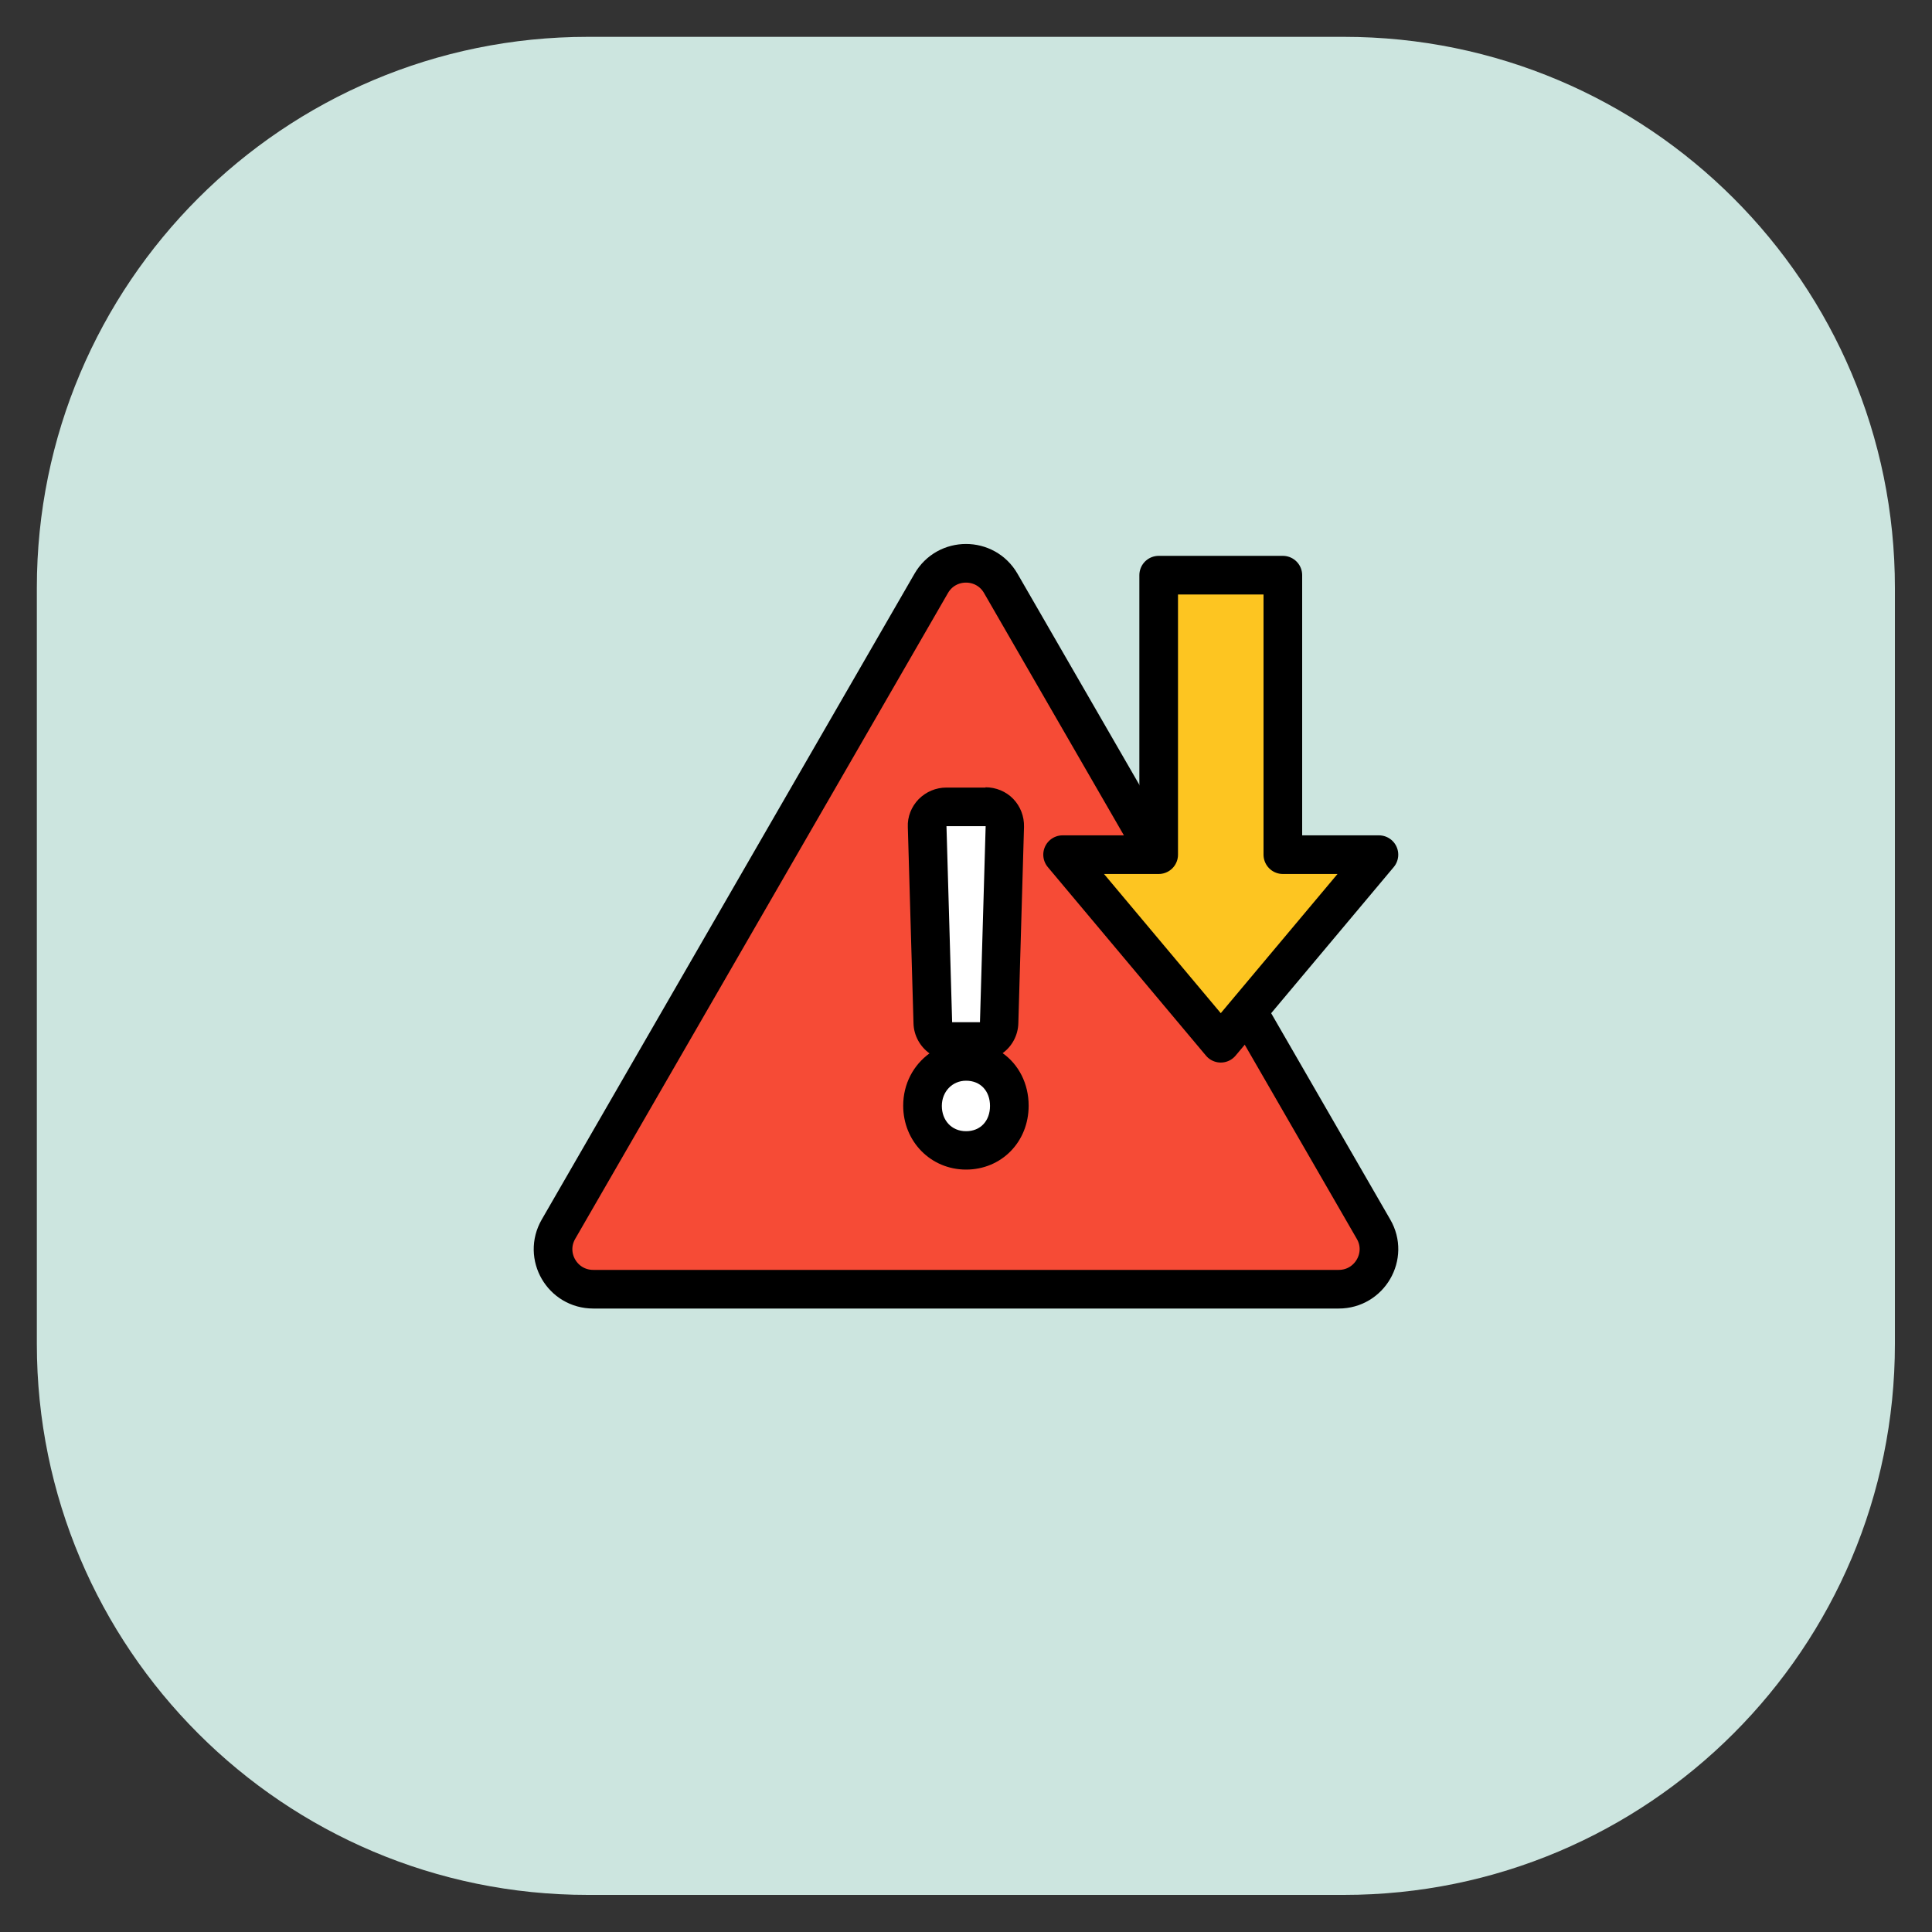 <svg width="75" height="75" viewBox="0 0 75 75" fill="none" xmlns="http://www.w3.org/2000/svg">
<rect x="0" y="0" width="75" height="75" fill="#333333" stroke="none"/>
<path d="M52.17 1.43H22.82C11.006 1.43 1.43 11.006 1.43 22.82V52.17C1.43 63.983 11.006 73.56 22.82 73.56H52.17C63.983 73.56 73.56 63.983 73.56 52.17V22.82C73.56 11.006 63.983 1.43 52.17 1.43Z" fill="#CCE5DF"/>
<path d="M36.15 22.647L21.68 47.717C21.08 48.757 21.83 50.047 23.03 50.047H51.97C53.17 50.047 53.92 48.747 53.32 47.717L38.85 22.647C38.25 21.607 36.75 21.607 36.15 22.647Z" fill="#F64B36" stroke="black" stroke-width="1.5" stroke-miterlimit="10"/>
<path d="M37.502 44.66C36.542 44.66 35.812 43.92 35.812 42.93C35.812 41.94 36.532 41.2 37.502 41.2C38.472 41.2 39.182 41.93 39.182 42.93C39.182 43.93 38.462 44.66 37.502 44.66ZM36.962 40.43C36.553 40.43 36.222 40.11 36.212 39.7L35.992 32.09C35.992 31.89 36.062 31.69 36.203 31.55C36.343 31.41 36.542 31.32 36.742 31.32H38.263C38.462 31.32 38.663 31.4 38.803 31.55C38.943 31.7 39.023 31.89 39.013 32.09L38.792 39.7C38.782 40.11 38.453 40.43 38.042 40.43H36.962Z" fill="white"/>
<path d="M38.263 32.072L38.042 39.682H36.962L36.742 32.072H38.263ZM37.502 41.953C38.072 41.953 38.432 42.362 38.432 42.932C38.432 43.502 38.072 43.913 37.502 43.913C36.932 43.913 36.562 43.483 36.562 42.932C36.562 42.383 36.962 41.953 37.502 41.953ZM38.263 30.573H36.742C36.333 30.573 35.953 30.733 35.663 31.023C35.383 31.312 35.222 31.703 35.242 32.112L35.462 39.722C35.472 40.203 35.722 40.633 36.083 40.892C35.462 41.343 35.062 42.072 35.062 42.922C35.062 44.312 36.133 45.403 37.502 45.403C38.873 45.403 39.932 44.333 39.932 42.922C39.932 42.062 39.542 41.322 38.922 40.883C39.282 40.623 39.523 40.193 39.532 39.712L39.752 32.102C39.763 31.692 39.612 31.302 39.333 31.012C39.053 30.723 38.663 30.562 38.252 30.562L38.263 30.573Z" fill="black"/>
<path d="M49.8 33.178V22.328H44.98V33.178H41.25L47.39 40.498L53.53 33.178H49.8Z" fill="#FDC521" stroke="black" stroke-width="1.5" stroke-linecap="round" stroke-linejoin="round"/>
</svg>

